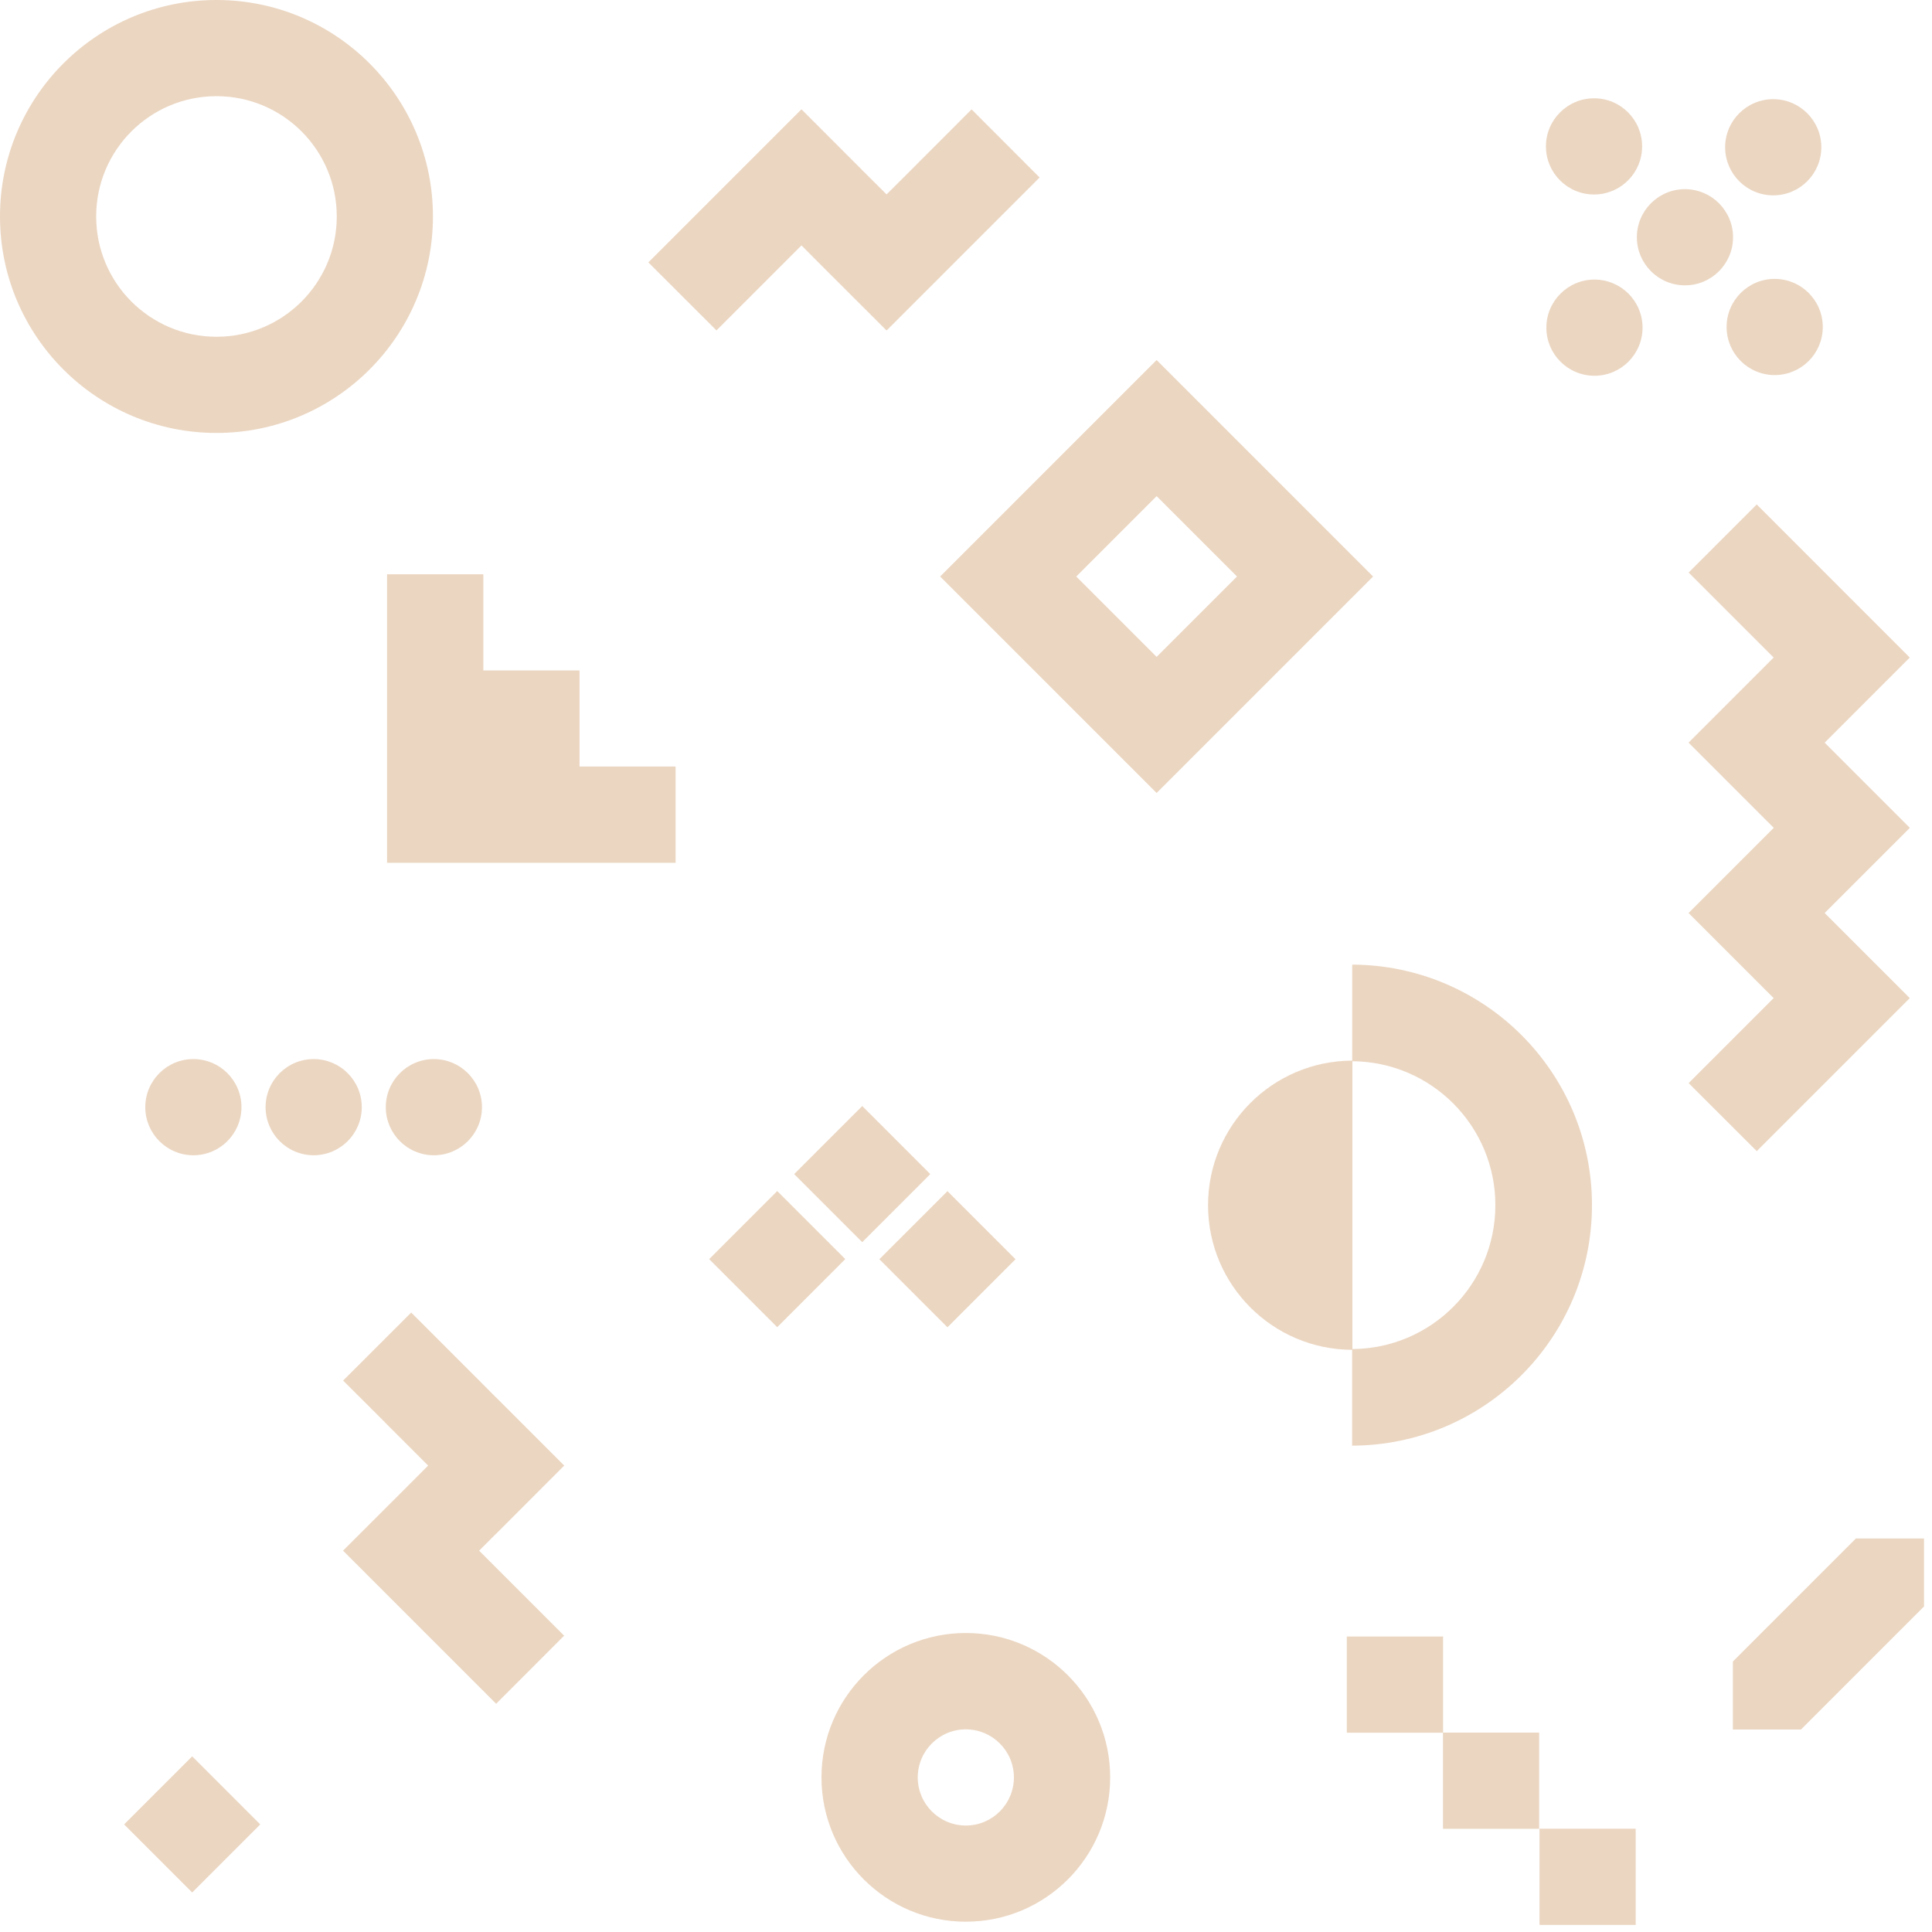 <?xml version="1.0" encoding="UTF-8"?> <svg xmlns="http://www.w3.org/2000/svg" width="225" height="225" viewBox="0 0 225 225" fill="none"> <g clip-path="url(#clip0_113_147)"> <path d="M110.34 138.721L102.412 146.648L110.339 154.576L118.266 146.649L110.34 138.721Z" fill="#EBD6C1"></path> <path d="M100.416 128.81L92.489 136.736L100.416 144.663L108.342 136.736L100.416 128.81Z" fill="#EBD6C1"></path> <path d="M90.516 138.71L82.59 146.636L90.516 154.563L98.443 146.636L90.516 138.71Z" fill="#EBD6C1"></path> <path d="M22.381 204.545L14.454 212.471L22.381 220.398L30.307 212.471L22.381 204.545Z" fill="#EBD6C1"></path> <path d="M168.06 190.59H156.85V201.79H168.06V190.59Z" fill="#EBD6C1"></path> <path d="M190.49 212.97H179.29V224.17H190.49V212.97Z" fill="#EBD6C1"></path> <path d="M179.25 201.78H168.05V212.98H179.25V201.78Z" fill="#EBD6C1"></path> <path d="M67.49 89.27V78.08H56.29V66.88H45.08V100.48H78.68V89.27H67.49Z" fill="#EBD6C1"></path> <path d="M134.7 41.93L109.49 67.14L134.7 92.35L159.91 67.14L134.7 41.93ZM134.7 76.5L125.34 67.14L134.7 57.78L144.06 67.14L134.7 76.5Z" fill="#EBD6C1"></path> <path d="M25.21 0C11.29 0 0 11.29 0 25.21C0 39.13 11.29 50.42 25.21 50.42C39.13 50.42 50.42 39.13 50.42 25.21C50.42 11.29 39.14 0 25.21 0ZM25.21 39.22C17.47 39.22 11.2 32.95 11.2 25.21C11.2 17.47 17.47 11.2 25.21 11.2C32.95 11.2 39.22 17.47 39.22 25.21C39.22 32.95 32.95 39.22 25.21 39.22Z" fill="#EBD6C1"></path> <path d="M28.12 128.94C28.12 132.03 25.61 134.54 22.52 134.54C19.43 134.54 16.92 132.03 16.92 128.94C16.92 125.85 19.43 123.34 22.52 123.34C25.62 123.34 28.12 125.85 28.12 128.94Z" fill="#EBD6C1"></path> <path d="M42.13 128.94C42.13 132.03 39.62 134.54 36.53 134.54C33.44 134.54 30.93 132.03 30.93 128.94C30.93 125.85 33.44 123.34 36.53 123.34C39.63 123.34 42.13 125.85 42.13 128.94Z" fill="#EBD6C1"></path> <path d="M56.13 128.94C56.13 132.03 53.62 134.54 50.53 134.54C47.44 134.54 44.93 132.03 44.93 128.94C44.93 125.85 47.44 123.34 50.53 123.34C53.62 123.34 56.13 125.85 56.13 128.94Z" fill="#EBD6C1"></path> <path d="M112.48 190.18C103.2 190.18 95.67 197.71 95.67 206.99C95.67 216.27 103.2 223.8 112.48 223.8C121.76 223.8 129.29 216.27 129.29 206.99C129.29 197.71 121.76 190.18 112.48 190.18ZM112.48 212.6C109.39 212.6 106.88 210.09 106.88 207C106.88 203.91 109.39 201.4 112.48 201.4C115.57 201.4 118.08 203.91 118.08 207C118.08 210.09 115.57 212.6 112.48 212.6Z" fill="#EBD6C1"></path> <path d="M113.15 12.74L105.23 20.67L103.25 22.64L101.26 20.66L93.34 12.73L85.41 20.66L83.44 22.63L75.51 30.56L83.44 38.48L88.23 33.69L93.34 28.58L95.32 30.57L103.25 38.49L113.15 28.59L121.07 20.67L113.15 12.74Z" fill="#EBD6C1"></path> <path d="M222.41 116.24L212.5 106.33L222.4 96.43L222.38 96.41L222.4 96.39L212.5 86.49L222.41 76.58L204.59 58.75L196.66 66.68L206.56 76.58L196.65 86.49L206.55 96.39L206.57 96.41L206.55 96.43L196.65 106.33L206.56 116.24L196.66 126.14L204.59 134.06L222.41 116.24Z" fill="#EBD6C1"></path> <path d="M65.7 190.49L57.78 182.57L55.8 180.59L57.78 178.61H57.79L65.71 170.68L57.79 162.76H57.78L55.81 160.78L47.89 152.86L39.96 160.78L44.76 165.57H44.75L49.86 170.68L47.88 172.67L39.95 180.59L49.85 190.49L57.78 198.42L65.7 190.49Z" fill="#EBD6C1"></path> <path d="M224.07 179.17H216.14L201.81 193.5V201.42H209.74L224.07 187.09V179.17Z" fill="#EBD6C1"></path> <path d="M191.24 17.05C191.24 20.15 188.73 22.65 185.64 22.65C182.55 22.65 180.04 20.14 180.04 17.05C180.04 13.96 182.55 11.45 185.64 11.45C188.73 11.44 191.24 13.95 191.24 17.05Z" fill="#EBD6C1"></path> <path d="M212.28 38.08C212.28 41.18 209.77 43.68 206.68 43.68C203.59 43.68 201.08 41.17 201.08 38.08C201.08 34.99 203.59 32.48 206.68 32.48C209.77 32.48 212.28 34.99 212.28 38.08Z" fill="#EBD6C1"></path> <path d="M201.83 27.63C201.83 30.72 199.32 33.23 196.23 33.23C193.14 33.23 190.63 30.72 190.63 27.63C190.63 24.54 193.14 22.03 196.23 22.03C199.32 22.03 201.83 24.54 201.83 27.63Z" fill="#EBD6C1"></path> <path d="M191.29 38.16C191.29 41.25 188.78 43.76 185.69 43.76C182.6 43.76 180.09 41.25 180.09 38.16C180.09 35.07 182.6 32.56 185.69 32.56C188.79 32.56 191.29 35.07 191.29 38.16Z" fill="#EBD6C1"></path> <path d="M212.11 17.15C212.11 20.24 209.6 22.75 206.51 22.75C203.42 22.75 200.91 20.24 200.91 17.15C200.91 14.06 203.42 11.55 206.51 11.55C209.6 11.55 212.11 14.05 212.11 17.15Z" fill="#EBD6C1"></path> <path d="M157.48 112.34V123.59C166.69 123.64 174.15 131.13 174.15 140.35C174.15 149.58 166.69 157.07 157.47 157.11V168.36C172.9 168.31 185.4 155.79 185.4 140.34C185.4 124.92 172.91 112.4 157.48 112.34Z" fill="#EBD6C1"></path> <path d="M157.5 123.52C148.21 123.54 140.69 131.07 140.69 140.36C140.69 149.65 148.21 157.18 157.5 157.2V123.52Z" fill="#EBD6C1"></path> </g> <defs> <clipPath id="clip0_113_147"> <rect width="224.07" height="224.18" fill="white"></rect> </clipPath> </defs> </svg> 